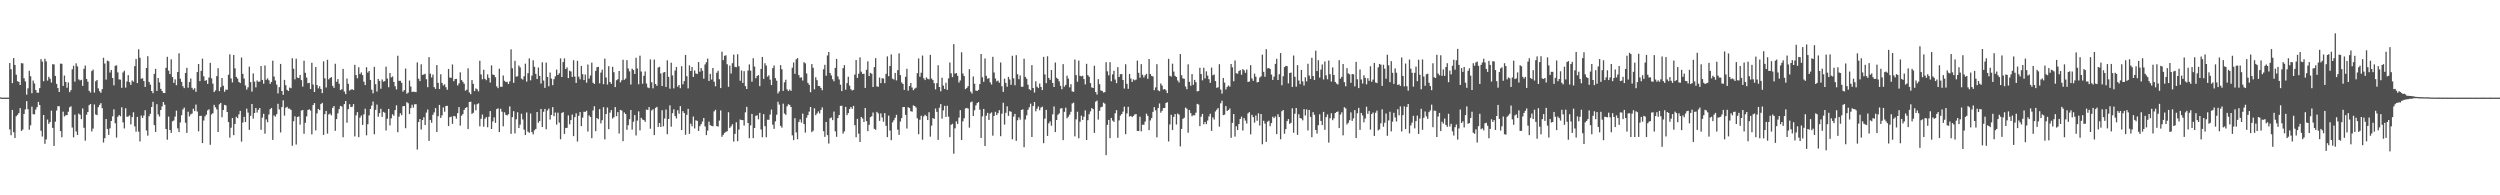 <svg xmlns="http://www.w3.org/2000/svg" width="1920" height="150"><path fill="#4f4f4f" d="M0 74.76h1v1H0zM1 75.021h1v1H1zM2 74.986h1v1H2zM3 74.982h1v1H3zM4 74.984h1v1H4zM5 74.975h1v1H5zM6 74.97h1v1H6zM7 48.409h1v51.023H7zM8 53.178h1v50.648H8zM9 63.86h1v20.574H9zM10 44.588h1v56.933H10zM11 49.866h1v56.12H11zM12 57.408h1v31.884H12zM13 62.357h1v25.843H13zM14 62.89h1v23.937H14zM15 65.268h1v17.782H15zM16 48.493h1v52.055H16zM17 48.711h1v50.769H17zM18 60.111h1v27.404H18zM19 62.531h1v21.479H19zM20 72.718h1v4.965H20zM21 67.829h1v16.111H21zM22 54.323h1v45.301H22zM23 58.5h1v37.746H23zM24 71.555h1v10.369H24zM25 61.823h1v25.88H25zM26 64.112h1v23.685H26zM27 69.083h1v15.022H27zM28 71.104h1v11.101H28zM29 71.272h1v6.988H29zM30 67.701h1v12.962H30zM31 45.412h1v54.983H31zM32 47.287h1v57.574H32zM33 62.336h1v25.978H33zM34 45.092h1v65.349H34zM35 47.086h1v59.977H35zM36 61.897h1v29.89H36zM37 58.992h1v36.104H37zM38 60.509h1v33.25H38zM39 63.371h1v21.632H39zM40 49.324h1v48.936H40zM41 49.48h1v62.573H41zM42 58.326h1v35.102H42zM43 64.407h1v20.469H43zM44 67.612h1v13.962H44zM45 70.635h1v10.973H45zM46 48.871h1v51.799H46zM47 49.017h1v56.402H47zM48 66.003h1v19.76H48zM49 58.015h1v31.444H49zM50 62.956h1v25.608H50zM51 67.397h1v20.984H51zM52 63.348h1v22.447H52zM53 70.752h1v11.678H53zM54 69.239h1v12.433H54zM55 53.181h1v44.759H55zM56 50.491h1v54.967H56zM57 62.666h1v25.418H57zM58 48.631h1v52.328H58zM59 51.015h1v52.673H59zM60 60.997h1v26.26H60zM61 61.757h1v26.342H61zM62 61.274h1v30.208H62zM63 65.971h1v17.345H63zM64 52.853h1v45.285H64zM65 50.308h1v57.718H65zM66 60.606h1v27.466H66zM67 62.732h1v23.284H67zM68 69.759h1v11.019H68zM69 71.07h1v8.821H69zM70 54.627h1v46.342H70zM71 53.446h1v45.31H71zM72 71.066h1v9.16H72zM73 62.434h1v25.477H73zM74 61.455h1v26.944H74zM75 67.873h1v14.443H75zM76 70.052h1v10.497H76zM77 71.253h1v7.97H77zM78 68.468h1v14.653H78zM79 44.325h1v65.139H79zM80 48.798h1v57.34H80zM81 61.134h1v30.266H81zM82 46.557h1v52.579H82zM83 47.038h1v56.539H83zM84 55.717h1v42.827H84zM85 53.785h1v39.158H85zM86 59.894h1v29.455H86zM87 65.554h1v18.418H87zM88 50.544h1v44.131H88zM89 50.178h1v55.512H89zM90 55.591h1v34.136H90zM91 60.967h1v27.379H91zM92 61.187h1v28.093H92zM93 67.456h1v14.921H93zM94 55.648h1v38.318H94zM95 54.309h1v44.356H95zM96 67.255h1v15.889H96zM97 62.544h1v27.157H97zM98 57.687h1v31.817H98zM99 63.151h1v25.48H99zM100 65.183h1v30.378H100zM101 61.871h1v28.087H101zM102 62.73h1v23.511H102zM103 50.768h1v46.326H103zM104 45.282h1v55.823H104zM105 63.796h1v26.013H105zM106 37.834h1v63.277H106zM107 44.355h1v64.28H107zM108 60.482h1v28.242H108zM109 60.127h1v30.478H109zM110 62.238h1v26.484H110zM111 66.749h1v17.89H111zM112 52.238h1v47.949H112zM113 43.14h1v61.064H113zM114 62.997h1v26.317H114zM115 65.007h1v22.374H115zM116 69.887h1v12.275H116zM117 71.571h1v6.61H117zM118 56.735h1v39.382H118zM119 52.89h1v48.451H119zM120 69.834h1v10.176H120zM121 59.921h1v27.922H121zM122 63.304h1v26.189H122zM123 68.273h1v16.205H123zM124 69.889h1v11.829H124zM125 71.379h1v6.958H125zM126 71.473h1v8.949H126zM127 52.084h1v46.981H127zM128 43.6h1v63.667H128zM129 54.218h1v35.315H129zM130 56.866h1v42.998H130zM131 45.547h1v56.544H131zM132 59.177h1v33.992H132zM133 63.663h1v28.86H133zM134 60.931h1v28.599H134zM135 65.433h1v19.549H135zM136 55.277h1v43.287H136zM137 40.926h1v60.494H137zM138 60.487h1v33.543H138zM139 62.897h1v25.569H139zM140 66.216h1v17.828H140zM141 67.69h1v14.96H141zM142 56.019h1v38.251H142zM143 52.084h1v49.954H143zM144 67.312h1v18.492H144zM145 63.02h1v26.448H145zM146 60.239h1v27.62H146zM147 67.429h1v19.746H147zM148 68.887h1v14.635H148zM149 67.731h1v17.636H149zM150 70.516h1v9.828H150zM151 55.367h1v30.293H151zM152 49.152h1v51.728H152zM153 62.292h1v26.761H153zM154 54.444h1v34.509H154zM155 45.042h1v64.841H155zM156 58.603h1v33.957H156zM157 62.13h1v27.219H157zM158 61.567h1v26.48H158zM159 64.435h1v20.343H159zM160 59.521h1v24.443H160zM161 48.248h1v62.976H161zM162 60.171h1v27.684H162zM163 64.254h1v22.742H163zM164 70.72h1v9.821H164zM165 69.431h1v12.925H165zM166 58.479h1v25.516H166zM167 52.402h1v48.952H167zM168 70.013h1v10.096H168zM169 66.989h1v12.081H169zM170 59.908h1v30.151H170zM171 65.829h1v18.675H171zM172 70.477h1v10.053H172zM173 68.834h1v12.161H173zM174 68.944h1v17.096H174zM175 57.401h1v36.336H175zM176 41.711h1v64.019H176zM177 60.278h1v37.803H177zM178 63.268h1v27.405H178zM179 42.174h1v61.675H179zM180 52.473h1v42.721H180zM181 59.084h1v30.632H181zM182 60.354h1v30.382H182zM183 62.954h1v24.889H183zM184 63.792h1v21.369H184zM185 44.19h1v64.541H185zM186 56.726h1v37.377H186zM187 60.292h1v29.455H187zM188 65.65h1v28.112H188zM189 68.836h1v14.628H189zM190 67.056h1v19.428H190zM191 51.201h1v48.54H191zM192 63.018h1v25.892H192zM193 70.372h1v9.48H193zM194 56.392h1v34.685H194zM195 62.684h1v24.09H195zM196 67.094h1v15.857H196zM197 61.773h1v24.667H197zM198 62.801h1v21.517H198zM199 62.62h1v20.384H199zM200 50.663h1v49H200zM201 61.398h1v28.906H201zM202 64.24h1v23.168H202zM203 50.29h1v52.358H203zM204 61.301h1v30.378H204zM205 60.171h1v33.697H205zM206 61.658h1v26.324H206zM207 64.435h1v19.437H207zM208 62.867h1v20.043H208zM209 46.596h1v60.858H209zM210 58.759h1v29.897H210zM211 61.819h1v27.75H211zM212 64.95h1v22.76H212zM213 71.706h1v7.995H213zM214 66.925h1v17.091H214zM215 49.102h1v52.609H215zM216 69.871h1v12.346H216zM217 72.807h1v4.237H217zM218 61.338h1v27.503H218zM219 65.453h1v17.313H219zM220 69.038h1v12.96H220zM221 69.93h1v13.488H221zM222 67.25h1v16.198H222zM223 67.731h1v16.706H223zM224 44.769h1v67.132H224zM225 52.792h1v40.339H225zM226 60.926h1v28.402H226zM227 45.037h1v65.985H227zM228 59.56h1v30.314H228zM229 59.969h1v29.407H229zM230 57.557h1v38.123H230zM231 61.56h1v23.333H231zM232 66.52h1v17.968H232zM233 46.575h1v56.162H233zM234 55.914h1v38.407H234zM235 59.534h1v29.908H235zM236 63.89h1v20.643H236zM237 63.622h1v20.316H237zM238 68.394h1v16.48H238zM239 48.203h1v55.013H239zM240 64.925h1v15.841H240zM241 70.642h1v8.533H241zM242 51.457h1v48.702H242zM243 65.346h1v21.769H243zM244 67.877h1v15.802H244zM245 66.229h1v18.345H245zM246 68.312h1v11.588H246zM247 71.53h1v7.459H247zM248 47.127h1v56.516H248zM249 60.141h1v27.583H249zM250 67.168h1v18.016H250zM251 45.937h1v56.654H251zM252 60.995h1v26.928H252zM253 59.882h1v27.361H253zM254 59.262h1v29.304H254zM255 65.916h1v16.903H255zM256 67.504h1v13.969H256zM257 48.962h1v51.508H257zM258 62.828h1v28.689H258zM259 60.745h1v26.287H259zM260 64.32h1v19.499H260zM261 69.18h1v12.119H261zM262 68.575h1v13.227H262zM263 52.869h1v52.545H263zM264 70.246h1v9.654H264zM265 72.237h1v5.322H265zM266 60.336h1v33.935H266zM267 64.343h1v19.467H267zM268 69.509h1v10.501H268zM269 68.832h1v13.413H269zM270 68.527h1v13.488H270zM271 69.166h1v10.831H271zM272 49.802h1v54.976H272zM273 57.632h1v30.945H273zM274 60.091h1v26.017H274zM275 51.64h1v53.671H275zM276 56.886h1v33.493H276zM277 55.607h1v33.104H277zM278 57.717h1v38.247H278zM279 62.72h1v25.074H279zM280 65.33h1v18.199H280zM281 51.62h1v52.296H281zM282 55.783h1v39.636H282zM283 54.508h1v34.106H283zM284 61.384h1v22.307H284zM285 68.859h1v12.25H285zM286 71.67h1v6.306H286zM287 51.37h1v51.742H287zM288 64.657h1v19.725H288zM289 70.308h1v10.016H289zM290 60.624h1v29.027H290zM291 62.132h1v24.756H291zM292 68.14h1v15.402H292zM293 61.036h1v28.709H293zM294 62.675h1v23.223H294zM295 62.286h1v24.276H295zM296 51.203h1v48.998H296zM297 60.388h1v30.813H297zM298 66.964h1v16.716H298zM299 55.989h1v40.323H299zM300 59.42h1v31.465H300zM301 58.71h1v29.036H301zM302 62.945h1v25.962H302zM303 66.254h1v18.258H303zM304 68.703h1v12.174H304zM305 42.801h1v58.72H305zM306 62.07h1v27.526H306zM307 62.043h1v24.965H307zM308 63.599h1v24.868H308zM309 70.395h1v11.215H309zM310 69.246h1v12.174H310zM311 52.611h1v45.866H311zM312 71.958h1v6.546H312zM313 71.141h1v8.192H313zM314 61.837h1v25.745H314zM315 66.474h1v16.571H315zM316 70.592h1v9.838H316zM317 70.422h1v12.234H317zM318 70.544h1v9.54H318zM319 70.745h1v9.268H319zM320 47.919h1v66.949H320zM321 60.432h1v33.305H321zM322 62.258h1v29.135H322zM323 49.402h1v50.085H323zM324 57.545h1v34.656H324zM325 57.17h1v32.907H325zM326 56.68h1v39.32H326zM327 60.889h1v25.605H327zM328 66.957h1v17.169H328zM329 43.856h1v64.36H329zM330 56.575h1v35.546H330zM331 59.496h1v34.772H331zM332 57.298h1v30.888H332zM333 66.911h1v19.4H333zM334 68.227h1v14.77H334zM335 49.953h1v51.497H335zM336 63.631h1v25.596H336zM337 68.394h1v12.197H337zM338 57.056h1v33.52H338zM339 63.707h1v24.937H339zM340 65.659h1v16.878H340zM341 64.776h1v21.057H341zM342 66.971h1v14.369H342zM343 68.948h1v12.353H343zM344 52.929h1v43.873H344zM345 59.548h1v30.439H345zM346 59.784h1v29.833H346zM347 49.487h1v45.653H347zM348 62.336h1v26.699H348zM349 60.702h1v28.638H349zM350 60.546h1v30.593H350zM351 65.632h1v21.291H351zM352 64.064h1v18.171H352zM353 55.573h1v40.893H353zM354 61.494h1v27.398H354zM355 62.821h1v24.843H355zM356 64.302h1v20.149H356zM357 69.637h1v13.339H357zM358 68.843h1v13.429H358zM359 52.471h1v46.642H359zM360 71.008h1v7.324H360zM361 72.327h1v5.759H361zM362 61.478h1v25.956H362zM363 64.387h1v22.25H363zM364 69.942h1v10.266H364zM365 67.868h1v16.88H365zM366 68.628h1v11.401H366zM367 70.205h1v9.151H367zM368 46.651h1v50.352H368zM369 57.17h1v34.072H369zM370 60.867h1v27.121H370zM371 53.535h1v43.758H371zM372 60.512h1v30.655H372zM373 61.588h1v28.343H373zM374 57.161h1v40.561H374zM375 59.786h1v29.902H375zM376 63.375h1v21.941H376zM377 50.246h1v48.807H377zM378 57.236h1v35.983H378zM379 57.603h1v32.534H379zM380 59.347h1v35.01H380zM381 66.293h1v17.496H381zM382 67.708h1v15.48H382zM383 52.753h1v48.675H383zM384 66.632h1v16.947H384zM385 66.65h1v19.146H385zM386 57.935h1v39.071H386zM387 62.064h1v24.193H387zM388 63.048h1v25.166H388zM389 62.828h1v25.841H389zM390 64.492h1v23.207H390zM391 62.524h1v19.185H391zM392 37.866h1v64.958H392zM393 52.432h1v37.514H393zM394 63.579h1v21.806H394zM395 46.703h1v55.738H395zM396 58.9h1v32.68H396zM397 58.596h1v27.615H397zM398 50.262h1v48.029H398zM399 51.755h1v43.985H399zM400 60.368h1v26.96H400zM401 61.157h1v30.526H401zM402 58.587h1v41.003H402zM403 48.903h1v54.756H403zM404 62.693h1v23.678H404zM405 56.227h1v44.882H405zM406 44.872h1v57.107H406zM407 61.72h1v25.486H407zM408 58.056h1v43.388H408zM409 46.298h1v56.896H409zM410 51.29h1v48.785H410zM411 56.669h1v42.369H411zM412 60.672h1v25.347H412zM413 51.885h1v42.355H413zM414 58.34h1v34.601H414zM415 64.165h1v19.476H415zM416 47.884h1v49.7H416zM417 61.851h1v24.031H417zM418 67.477h1v16.203H418zM419 48.065h1v51.204H419zM420 59.072h1v25.754H420zM421 66.248h1v17.148H421zM422 55.701h1v36.111H422zM423 60.388h1v27.862H423zM424 65.437h1v16.832H424zM425 60.818h1v28.425H425zM426 58.64h1v27.759H426zM427 53.458h1v42.291H427zM428 57.582h1v28.956H428zM429 56.291h1v37.876H429zM430 44.852h1v62.097H430zM431 59.145h1v27.615H431zM432 47.642h1v38.402H432zM433 44.845h1v58H433zM434 52.975h1v45.397H434zM435 51.78h1v46.395H435zM436 59.949h1v28.7H436zM437 54.348h1v41.149H437zM438 54.916h1v37.299H438zM439 59.074h1v28.915H439zM440 46.243h1v58.32H440zM441 58.809h1v31.135H441zM442 63.7h1v23.365H442zM443 46.674h1v61.998H443zM444 58.871h1v30.048H444zM445 60.853h1v25.223H445zM446 50.706h1v46.104H446zM447 57.008h1v33.294H447zM448 61.501h1v24.319H448zM449 57.25h1v28.679H449zM450 63.501h1v21.556H450zM451 49.546h1v51.451H451zM452 60.365h1v28.299H452zM453 57.973h1v31.875H453zM454 48.15h1v58.006H454zM455 63.538h1v21.305H455zM456 64.446h1v17.141H456zM457 54.44h1v46.333H457zM458 51.627h1v38.974H458zM459 51.327h1v40.213H459zM460 64.011h1v19.824H460zM461 55.737h1v39.02H461zM462 53.517h1v38.78H462zM463 64.659h1v17.679H463zM464 45.058h1v62.007H464zM465 59.496h1v28.1H465zM466 64.941h1v17.665H466zM467 50.864h1v48.361H467zM468 62.997h1v23.523H468zM469 64.384h1v20.144H469zM470 51.295h1v39.762H470zM471 55.437h1v34.589H471zM472 66.884h1v15.342H472zM473 61.626h1v27.546H473zM474 60.807h1v25.303H474zM475 54.51h1v48.052H475zM476 63.233h1v21.204H476zM477 61.658h1v23.211H477zM478 45.889h1v62.575H478zM479 61.272h1v25.113H479zM480 60.287h1v27.308H480zM481 46.181h1v53.484H481zM482 52.629h1v43.529H482zM483 54.767h1v36.773H483zM484 64.934h1v19.531H484zM485 52.725h1v46.832H485zM486 53.773h1v39.728H486zM487 56.802h1v31.545H487zM488 44.328h1v59.732H488zM489 52.608h1v40.03H489zM490 64.716h1v20.845H490zM491 42.753h1v57.409H491zM492 54.911h1v35.576H492zM493 64.327h1v27.464H493zM494 58.232h1v33.994H494zM495 54.874h1v38.693H495zM496 64.169h1v20.011H496zM497 67.097h1v17.398H497zM498 67.667h1v14.569H498zM499 45.607h1v53.257H499zM500 63.203h1v21.641H500zM501 67.815h1v16.118H501zM502 45.715h1v58.089H502zM503 64.517h1v18.384H503zM504 65.904h1v16.168H504zM505 51.892h1v45.608H505zM506 51.311h1v43.209H506zM507 56.442h1v41.106H507zM508 66.069h1v18.606H508zM509 55.689h1v41.309H509zM510 55.316h1v35.704H510zM511 66.763h1v17.382H511zM512 46.346h1v56.743H512zM513 59.029h1v32.367H513zM514 68.083h1v12.799H514zM515 48.152h1v49.153H515zM516 57.884h1v29.048H516zM517 67.896h1v16.082H517zM518 54.195h1v34.919H518zM519 51.446h1v39.485H519zM520 66.602h1v18.105H520zM521 65.261h1v22.085H521zM522 67.712h1v13.816H522zM523 50.855h1v49.025H523zM524 64.764h1v20.584H524zM525 62.304h1v24.553H525zM526 42.21h1v61.268H526zM527 58.578h1v29.579H527zM528 67.898h1v15.734H528zM529 50.24h1v52.577H529zM530 54.506h1v40.453H530zM531 51.432h1v45.592H531zM532 59.109h1v30.391H532zM533 54.142h1v44.516H533zM534 56.445h1v35.965H534zM535 56.866h1v35.985H535zM536 47.651h1v52.895H536zM537 55.094h1v41.829H537zM538 52.283h1v43.028H538zM539 54.323h1v39.036H539zM540 60.42h1v30.181H540zM541 49.516h1v47.553H541zM542 47.777h1v56.004H542zM543 45.012h1v55.31H543zM544 62.153h1v31.277H544zM545 56.708h1v39.469H545zM546 61.091h1v35.587H546zM547 52.185h1v44.784H547zM548 62.702h1v22.872H548zM549 66.232h1v18.103H549zM550 55.882h1v40.895H550zM551 54.355h1v42.95H551zM552 60.818h1v31.817H552zM553 67.635h1v17.221H553zM554 39.661h1v65.397H554zM555 46.159h1v57.375H555zM556 42.874h1v59.146H556zM557 42.432h1v58.846H557zM558 49.379h1v51.394H558zM559 66.669h1v19.54H559zM560 50.379h1v47.99H560zM561 56.449h1v40.581H561zM562 48.553h1v46.894H562zM563 41.959h1v66.773H563zM564 51.361h1v51.47H564zM565 51.649h1v42.266H565zM566 41.675h1v66.784H566zM567 50.89h1v48.634H567zM568 62.011h1v29.776H568zM569 54.099h1v38.116H569zM570 63.696h1v28.576H570zM571 54.636h1v41.84H571zM572 66.14h1v20.144H572zM573 68.342h1v13.69H573zM574 54.149h1v40.33H574zM575 49.514h1v56.626H575zM576 54.213h1v42.094H576zM577 62.7h1v24.804H577zM578 44.698h1v61.387H578zM579 51.077h1v47.21H579zM580 60.033h1v28.885H580zM581 58.328h1v30.233H581zM582 57.651h1v33.983H582zM583 66.172h1v20.492H583zM584 52.94h1v46.489H584zM585 43.746h1v61.669H585zM586 60.574h1v27.068H586zM587 48.562h1v48.363H587zM588 50.391h1v55.008H588zM589 58.857h1v33.117H589zM590 57.857h1v34.143H590zM591 61.21h1v26.791H591zM592 65.346h1v18.849H592zM593 52.343h1v43.438H593zM594 50.272h1v48.684H594zM595 59.983h1v33.234H595zM596 61.954h1v26.175H596zM597 71.775h1v6.352H597zM598 70.191h1v10.167H598zM599 50.031h1v46.649H599zM600 53.181h1v44.889H600zM601 69.777h1v9.856H601zM602 63.245h1v23.937H602zM603 61.224h1v27.006H603zM604 68.628h1v13.028H604zM605 69.923h1v10.146H605zM606 68.784h1v11.797H606zM607 69.781h1v12.385H607zM608 51.972h1v51.985H608zM609 47.953h1v59.668H609zM610 56.673h1v34.086H610zM611 45.57h1v56.088H611zM612 44.57h1v62.374H612zM613 57.648h1v36.079H613zM614 59.663h1v32.044H614zM615 59.413h1v34.745H615zM616 61.848h1v25.402H616zM617 47.745h1v47.546H617zM618 48.647h1v53.211H618zM619 56.445h1v33.96H619zM620 63.597h1v24.779H620zM621 65.137h1v20.568H621zM622 70.798h1v11.366H622zM623 49.196h1v52.309H623zM624 52.045h1v48.364H624zM625 68.63h1v14.548H625zM626 59.319h1v29.142H626zM627 61.599h1v25.539H627zM628 66.021h1v19.508H628zM629 66.083h1v21.057H629zM630 67.52h1v16.896H630zM631 69.271h1v13.225H631zM632 53.176h1v47.606H632zM633 49.763h1v55.347H633zM634 58.179h1v35.477H634zM635 42.611h1v61.183H635zM636 39.958h1v70.261H636zM637 56.071h1v34.758H637zM638 57.96h1v32.287H638zM639 60.901h1v31.353H639zM640 62.423h1v23.275H640zM641 52.126h1v48.727H641zM642 45.268h1v59.789H642zM643 58.701h1v31.998H643zM644 61.04h1v27.258H644zM645 65.028h1v16.271H645zM646 69.96h1v11.316H646zM647 52.329h1v50.3H647zM648 50.027h1v50.877H648zM649 68.877h1v13.193H649zM650 63.821h1v24.651H650zM651 58.914h1v27.929H651zM652 65.744h1v17.993H652zM653 68.557h1v13.626H653zM654 69.479h1v14.047H654zM655 69.01h1v12.319H655zM656 57.298h1v38.865H656zM657 46.111h1v59.32H657zM658 59.862h1v31.417H658zM659 56.623h1v46.054H659zM660 44.064h1v65.01H660zM661 55.055h1v34.742H661zM662 56.802h1v34.202H662zM663 56.641h1v37.057H663zM664 67.541h1v15.397H664zM665 53.606h1v39.435H665zM666 47.12h1v53.589H666zM667 58.399h1v37.43H667zM668 55.911h1v34.122H668zM669 56.616h1v32.698H669zM670 66.808h1v19.609H670zM671 51.583h1v47.388H671zM672 44.634h1v55.063H672zM673 66.369h1v19.565H673zM674 66.648h1v20.449H674zM675 59.525h1v33.278H675zM676 63.844h1v23.268H676zM677 60.118h1v30.08H677zM678 60.31h1v33.143H678zM679 63.833h1v23.044H679zM680 56.708h1v39.929H680zM681 43.295h1v62.019H681zM682 58.527h1v30.247H682zM683 50.679h1v49.561H683zM684 41.757h1v65.928H684zM685 60.361h1v33.626H685zM686 61.075h1v31.282H686zM687 55.989h1v34.479H687zM688 61.743h1v26.418H688zM689 53.844h1v45.738H689zM690 40.954h1v62.611H690zM691 57.717h1v35.601H691zM692 63.336h1v27.393H692zM693 64.536h1v17.709H693zM694 69.017h1v13.154H694zM695 58.983h1v29.238H695zM696 52.853h1v45.885H696zM697 69.58h1v12.744H697zM698 66.122h1v16.848H698zM699 63.737h1v21.671H699zM700 67.209h1v18.574H700zM701 69.283h1v11.646H701zM702 68.092h1v13.367H702zM703 67.397h1v15.214H703zM704 56.197h1v34.683H704zM705 44.879h1v58.167H705zM706 58.935h1v33.04H706zM707 55.882h1v32.982H707zM708 42.666h1v64.665H708zM709 60.173h1v29.215H709zM710 61.503h1v26.654H710zM711 59.42h1v29.789H711zM712 60.498h1v31.692H712zM713 60.942h1v25.292H713zM714 42.135h1v62.822H714zM715 60.303h1v36.182H715zM716 61.48h1v29.174H716zM717 63.908h1v27.411H717zM718 68.651h1v14.701H718zM719 63.899h1v22.021H719zM720 50.1h1v57.302H720zM721 66.836h1v15.919H721zM722 70.093h1v9.817H722zM723 59.724h1v31.428H723zM724 65.767h1v19.043H724zM725 68.296h1v13.021H725zM726 63.517h1v26.292H726zM727 69.028h1v12.2H727zM728 60.187h1v29.409H728zM729 47.974h1v57.327H729zM730 56.339h1v39.529H730zM731 59.244h1v35.853H731zM732 33.884h1v84.136H732zM733 56.6h1v41.962H733zM734 56.085h1v37.173H734zM735 58.223h1v37.02H735zM736 63.389h1v26.919H736zM737 61.807h1v22.843H737zM738 40.134h1v67.459H738zM739 56.495h1v36.695H739zM740 58.422h1v32.401H740zM741 68.449h1v14.841H741zM742 67.534h1v15.34H742zM743 66.17h1v17.249H743zM744 53.087h1v44.946H744zM745 70.329h1v8.249H745zM746 71.839h1v6.148H746zM747 58.715h1v30.373H747zM748 64.309h1v20.375H748zM749 69.527h1v11.435H749zM750 69.907h1v9.265H750zM751 69.024h1v9.348H751zM752 64.54h1v19.7H752zM753 41.453h1v64.456H753zM754 59.361h1v29.989H754zM755 62.805h1v20.84H755zM756 44.877h1v67.258H756zM757 58.212h1v30.659H757zM758 60.443h1v26.23H758zM759 59.997h1v32.106H759zM760 63.24h1v23.98H760zM761 64.938h1v21.371H761zM762 43.6h1v60.604H762zM763 55.671h1v33.36H763zM764 60.313h1v25.539H764zM765 62.482h1v25.903H765zM766 61.869h1v25.022H766zM767 63.508h1v21.14H767zM768 47.971h1v56.61H768zM769 66.261h1v21.08H769zM770 70.56h1v8.315H770zM771 60.441h1v35.269H771zM772 63.682h1v22.95H772zM773 66.637h1v15.051H773zM774 59.074h1v29.927H774zM775 61.029h1v24.317H775zM776 65.144h1v20.694H776zM777 42.805h1v64.175H777zM778 60.139h1v29.43H778zM779 65.476h1v21.959H779zM780 42.391h1v65.805H780zM781 57.037h1v35.324H781zM782 60.809h1v29.316H782zM783 57.912h1v34.017H783zM784 66.614h1v17.8H784zM785 66.639h1v17.322H785zM786 45.129h1v67.929H786zM787 59.029h1v32.721H787zM788 60.448h1v28.146H788zM789 65.002h1v19.345H789zM790 68.53h1v13.848H790zM791 69.269h1v10.332H791zM792 49.999h1v55.216H792zM793 67.573h1v13.852H793zM794 71.07h1v7.242H794zM795 62.471h1v23.01H795zM796 66.607h1v16.896H796zM797 67.637h1v14.131H797zM798 64.176h1v20.499H798zM799 66.728h1v15.885H799zM800 69.191h1v12.724H800zM801 43.694h1v66.258H801zM802 57.129h1v34.008H802zM803 63.904h1v20.453H803zM804 43.227h1v61.149H804zM805 59.869h1v34.898H805zM806 61.315h1v31.916H806zM807 53.776h1v42.799H807zM808 63.691h1v24.122H808zM809 66.799h1v14.983H809zM810 48.008h1v53.431H810zM811 59.688h1v32.474H811zM812 60.608h1v27.578H812zM813 62.514h1v24.587H813zM814 65.881h1v17.503H814zM815 68.513h1v14.509H815zM816 49.239h1v58.37H816zM817 66.579h1v19.341H817zM818 65.188h1v17.512H818zM819 58.088h1v32.76H819zM820 60.388h1v29.277H820zM821 67.056h1v20.993H821zM822 64.68h1v21.204H822zM823 70.21h1v9.274H823zM824 70.535h1v8.322H824zM825 45.705h1v59.068H825zM826 57.692h1v33.978H826zM827 62.757h1v23.051H827zM828 46.534h1v59.702H828zM829 58.232h1v35.237H829zM830 58.699h1v30.135H830zM831 58.152h1v33.939H831zM832 60.706h1v28.933H832zM833 64.815h1v19.957H833zM834 49.013h1v58.501H834zM835 57.713h1v34.605H835zM836 58.921h1v28.782H836zM837 63.853h1v21.685H837zM838 67.11h1v15.885H838zM839 67.607h1v16.203H839zM840 50.464h1v51.556H840zM841 70.722h1v7.361H841zM842 72.594h1v4.678H842zM843 60.77h1v31.083H843zM844 64.641h1v20.474H844zM845 69.495h1v12.93H845zM846 69.859h1v12.115H846zM847 71.043h1v7.816H847zM848 70.743h1v8.894H848zM849 47.772h1v71.367H849zM850 54.765h1v41.119H850zM851 57.859h1v34.262H851zM852 47.758h1v58.32H852zM853 62.389h1v28.199H853zM854 57.15h1v35.452H854zM855 54.375h1v39.201H855zM856 61.079h1v25.905H856zM857 63.856h1v20.742H857zM858 51.535h1v54.319H858zM859 59.145h1v33.326H859zM860 56.973h1v31.817H860zM861 56.907h1v30.62H861zM862 61.441h1v24.264H862zM863 67.976h1v13.987H863zM864 49.358h1v53.697H864zM865 64.38h1v22.772H865zM866 68.211h1v13.802H866zM867 56.79h1v32.703H867zM868 60.308h1v28.714H868zM869 62.924h1v27.022H869zM870 60.921h1v28.13H870zM871 61.691h1v26.205H871zM872 61.143h1v26.455H872zM873 46.541h1v54.01H873zM874 55.904h1v44.772H874zM875 59.633h1v30.021H875zM876 49.274h1v51.582H876zM877 57.413h1v38.393H877zM878 59.496h1v36.315H878zM879 57.809h1v35.599H879zM880 56.683h1v30.636H880zM881 60.532h1v28.469H881zM882 45.316h1v54.607H882zM883 56.847h1v35.663H883zM884 58.34h1v32.328H884zM885 58.692h1v27.233H885zM886 69.283h1v12.98H886zM887 67.115h1v17.654H887zM888 49.299h1v56.171H888zM889 69.376h1v13.598H889zM890 70.029h1v9.446H890zM891 64.08h1v22.474H891zM892 65.68h1v19.451H892zM893 68.708h1v14.315H893zM894 68.365h1v14.596H894zM895 69.328h1v9.755H895zM896 71.45h1v7.059H896zM897 45.147h1v63.481H897zM898 58.221h1v37.292H898zM899 58.848h1v29.334H899zM900 48.898h1v51.012H900zM901 54.975h1v34.774H901zM902 58.253h1v29.357H902zM903 59.138h1v36.51H903zM904 61.871h1v25.34H904zM905 63.334h1v24.724H905zM906 41.512h1v70.938H906zM907 57.809h1v41.197H907zM908 60.23h1v31.078H908zM909 60.507h1v29.931H909zM910 66.442h1v16.244H910zM911 68.507h1v14.969H911zM912 49.395h1v52.483H912zM913 62.807h1v21.749H913zM914 65.861h1v21.028H914zM915 56.866h1v32.449H915zM916 65.133h1v23.307H916zM917 61.347h1v27.235H917zM918 63.119h1v23.417H918zM919 70.191h1v9.558H919zM920 69.903h1v10.391H920zM921 52.087h1v44.765H921zM922 56.87h1v32.749H922zM923 61.693h1v25.791H923zM924 52.013h1v43.403H924zM925 60.221h1v33.422H925zM926 54.771h1v40.579H926zM927 58.038h1v34.509H927zM928 60.837h1v28.542H928zM929 63.574h1v23.763H929zM930 51.865h1v48.631H930zM931 57.786h1v32.383H931zM932 57.264h1v34.548H932zM933 62.249h1v23.374H933zM934 67.431h1v16.809H934zM935 67.005h1v15.988H935zM936 49.322h1v47.935H936zM937 68.784h1v10.593H937zM938 71.876h1v5.489H938zM939 59.846h1v28.556H939zM940 63.453h1v24.612H940zM941 68.697h1v12.744H941zM942 66.753h1v18.508H942zM943 65.62h1v18.858H943zM944 66.545h1v16.766H944zM945 49.136h1v56.734H945zM946 51.725h1v42.632H946zM947 62.414h1v25.12H947zM948 46.456h1v58.448H948zM949 56.243h1v40.737H949zM950 56.612h1v43.264H950zM951 54.581h1v40.668H951zM952 53.741h1v37.656H952zM953 57.392h1v32.227H953zM954 53.105h1v47.137H954zM955 53.961h1v36.704H955zM956 55.914h1v36.72H956zM957 53.375h1v41.52H957zM958 62.947h1v24.159H958zM959 62.634h1v23.497H959zM960 50.004h1v53.152H960zM961 60.271h1v27.956H961zM962 62.064h1v27.913H962zM963 56.538h1v37.631H963zM964 58.891h1v29.84H964zM965 63.29h1v29.416H965zM966 62.933h1v24.099H966zM967 59.548h1v36.839H967zM968 58.64h1v28.936H968zM969 42.002h1v68.782H969zM970 55.167h1v37.626H970zM971 58.912h1v36.017H971zM972 37.777h1v71.172H972zM973 52.535h1v40.881H973zM974 52.178h1v40.522H974zM975 53.016h1v43.921H975zM976 57.218h1v37.272H976zM977 61.407h1v28.235H977zM978 58.832h1v31.904H978zM979 49.043h1v40.329H979zM980 45.135h1v57.874H980zM981 61.434h1v26.308H981zM982 57.035h1v32.886H982zM983 40.732h1v66.23H983zM984 65.467h1v19.989H984zM985 58.594h1v25.887H985zM986 51.583h1v51.149H986zM987 50.603h1v48.592H987zM988 50.766h1v42.25H988zM989 64.041h1v27.411H989zM990 56.087h1v39.052H990zM991 55.73h1v38.572H991zM992 66.767h1v16.441H992zM993 42.666h1v59.336H993zM994 58.951h1v28.386H994zM995 66.552h1v16.393H995zM996 50.038h1v53.536H996zM997 61.823h1v25.926H997zM998 64.657h1v26.029H998zM999 53.716h1v37.336H999zM1000 62.519h1v29.918H1000zM1001 65.664h1v18.139H1001zM1002 59.395h1v29.336H1002zM1003 62.462h1v21.584H1003zM1004 48.962h1v51.218H1004zM1005 58.028h1v26.441H1005zM1006 60.61h1v29.153H1006zM1007 44.357h1v61.025H1007zM1008 58.351h1v27.768H1008zM1009 61.404h1v26.757H1009zM1010 38.905h1v60.957H1010zM1011 54.597h1v48.011H1011zM1012 46.236h1v49.938H1012zM1013 59.603h1v28.192H1013zM1014 53.462h1v39.419H1014zM1015 49.525h1v46.557H1015zM1016 61.05h1v24.877H1016zM1017 47.225h1v52.458H1017zM1018 57.852h1v32.122H1018zM1019 60.855h1v27.04H1019zM1020 46.513h1v63.005H1020zM1021 56.98h1v33.834H1021zM1022 62.643h1v24.358H1022zM1023 51.762h1v40.565H1023zM1024 57.598h1v33.305H1024zM1025 62.938h1v23.852H1025zM1026 64.149h1v21.877H1026zM1027 64.888h1v20.742H1027zM1028 46.232h1v52.145H1028zM1029 60.393h1v27.606H1029zM1030 59.013h1v27.244H1030zM1031 49.132h1v54.797H1031zM1032 63.094h1v19.242H1032zM1033 66.27h1v16.96H1033zM1034 52.32h1v43.278H1034zM1035 56.374h1v37.954H1035zM1036 57.053h1v35.276H1036zM1037 63.595h1v22.733H1037zM1038 56.863h1v35.969H1038zM1039 57.067h1v33.877H1039zM1040 66.307h1v18.272H1040zM1041 47.493h1v58.54H1041zM1042 60.88h1v26.084H1042zM1043 67.63h1v15.205H1043zM1044 53.341h1v46.409H1044zM1045 61.006h1v25.738H1045zM1046 64.176h1v24.484H1046zM1047 57.818h1v36.118H1047zM1048 59.823h1v31.227H1048zM1049 64.764h1v17.23H1049zM1050 60.081h1v27.301H1050zM1051 62.032h1v23.184H1051zM1052 50.88h1v48.691H1052zM1053 62.812h1v24.813H1053zM1054 61.116h1v25.271H1054zM1055 48.271h1v56.125H1055zM1056 63.311h1v23.291H1056zM1057 63.805h1v21.149H1057zM1058 51.693h1v48.444H1058zM1059 49.109h1v50.231H1059zM1060 49.665h1v45.049H1060zM1061 65.925h1v18.052H1061zM1062 49.718h1v47.604H1062zM1063 52.75h1v41.49H1063zM1064 60.477h1v26.711H1064zM1065 42.02h1v62.252H1065zM1066 50.191h1v42.321H1066zM1067 63.08h1v22.726H1067zM1068 46.978h1v53.944H1068zM1069 55.893h1v37.572H1069zM1070 64.4h1v22.252H1070zM1071 52.51h1v37.711H1071zM1072 55.884h1v37.379H1072zM1073 65.263h1v18.579H1073zM1074 64.762h1v23.79H1074zM1075 65.998h1v15.708H1075zM1076 44.138h1v56.825H1076zM1077 58.328h1v30.089H1077zM1078 66.357h1v15.358H1078zM1079 48.784h1v50.32H1079zM1080 66.248h1v15.857H1080zM1081 69.656h1v10.215H1081zM1082 45.737h1v56.699H1082zM1083 52.746h1v43.626H1083zM1084 55.893h1v38.322H1084zM1085 66.492h1v22.458H1085zM1086 55.93h1v42.664H1086zM1087 51.157h1v41.817H1087zM1088 62.357h1v26.402H1088zM1089 45.879h1v56.997H1089zM1090 57.424h1v33.612H1090zM1091 68.536h1v15.008H1091zM1092 45.653h1v54.051H1092zM1093 58.754h1v31.707H1093zM1094 65.858h1v19.723H1094zM1095 57.044h1v32.293H1095zM1096 56.552h1v34.761H1096zM1097 63.524h1v22.589H1097zM1098 66.099h1v18.672H1098zM1099 69.257h1v11.122H1099zM1100 48.61h1v49.062H1100zM1101 59.335h1v25.594H1101zM1102 59.88h1v25.276H1102zM1103 42.046h1v63.154H1103zM1104 56.451h1v33.042H1104zM1105 57.793h1v28.933H1105zM1106 42.469h1v58.192H1106zM1107 58.195h1v35.301H1107zM1108 53.332h1v41.593H1108zM1109 58.269h1v32.838H1109zM1110 51.492h1v44.525H1110zM1111 48.528h1v48.881H1111zM1112 63.139h1v24.255H1112zM1113 54.204h1v42.976H1113zM1114 57.079h1v37.977H1114zM1115 50.466h1v50.385H1115zM1116 45.891h1v58.212H1116zM1117 53.526h1v44.168H1117zM1118 46.291h1v49.288H1118zM1119 37.55h1v69.654H1119zM1120 49.809h1v48.867H1120zM1121 65.247h1v18.892H1121zM1122 52.281h1v42.177H1122zM1123 55.188h1v37.97H1123zM1124 51.382h1v46.487H1124zM1125 63.519h1v24.882H1125zM1126 67.408h1v14.376H1126zM1127 54.391h1v40.689H1127zM1128 52.469h1v42.028H1128zM1129 58.088h1v32.483H1129zM1130 69.118h1v16.672H1130zM1131 48.525h1v53.404H1131zM1132 50.498h1v52.245H1132zM1133 47.916h1v51.398H1133zM1134 47.303h1v62.152H1134zM1135 50.51h1v46.338H1135zM1136 64.458h1v22.923H1136zM1137 49.802h1v49.494H1137zM1138 47.96h1v50.586H1138zM1139 45.106h1v55.031H1139zM1140 48.019h1v46.704H1140zM1141 52.945h1v41.38H1141zM1142 55.213h1v41.33H1142zM1143 46.749h1v59.416H1143zM1144 49.88h1v49.123H1144zM1145 62.611h1v28.977H1145zM1146 47.01h1v46.654H1146zM1147 47.214h1v45.044H1147zM1148 53.812h1v46.04H1148zM1149 62.359h1v26.748H1149zM1150 67.314h1v13.278H1150zM1151 55.339h1v35.972H1151zM1152 52.512h1v47.725H1152zM1153 51.682h1v45.347H1153zM1154 62.016h1v27.482H1154zM1155 48.532h1v54.605H1155zM1156 50.716h1v52.703H1156zM1157 60.999h1v28.711H1157zM1158 59.514h1v29.153H1158zM1159 60.091h1v27.242H1159zM1160 66.751h1v14.308H1160zM1161 59.473h1v32.239H1161zM1162 46.536h1v49.329H1162zM1163 60.729h1v27.887H1163zM1164 60.221h1v27.638H1164zM1165 55.602h1v35.058H1165zM1166 63.387h1v21.401H1166zM1167 50.141h1v50.382H1167zM1168 50.883h1v49.641H1168zM1169 58.962h1v30.485H1169zM1170 60.34h1v26.404H1170zM1171 59.077h1v26.013H1171zM1172 67.532h1v15.768H1172zM1173 47.294h1v49.229H1173zM1174 44.724h1v59.046H1174zM1175 59.864h1v30.661H1175zM1176 60.702h1v26.512H1176zM1177 53.847h1v37.603H1177zM1178 61.848h1v22.417H1178zM1179 46.255h1v47.359H1179zM1180 43.314h1v63.23H1180zM1181 64.474h1v18.645H1181zM1182 47.669h1v49.641H1182zM1183 43.201h1v59.977H1183zM1184 60.244h1v31.275H1184zM1185 60.674h1v26.926H1185zM1186 59.88h1v32.994H1186zM1187 63.341h1v19.499H1187zM1188 44.037h1v52.433H1188zM1189 50.244h1v55.374H1189zM1190 57.55h1v33.886H1190zM1191 55.154h1v38.936H1191zM1192 55.128h1v38.544H1192zM1193 64.403h1v21.566H1193zM1194 59.793h1v29.879H1194zM1195 46.447h1v53.518H1195zM1196 62.357h1v27.214H1196zM1197 60.656h1v30.053H1197zM1198 54.71h1v37.894H1198zM1199 63.567h1v20.751H1199zM1200 64.819h1v22.971H1200zM1201 51.203h1v44.63H1201zM1202 61.013h1v23.223H1202zM1203 47.63h1v45.843H1203zM1204 46.912h1v60.382H1204zM1205 64.945h1v22.813H1205zM1206 49.129h1v44.152H1206zM1207 47.452h1v54.633H1207zM1208 65.65h1v17.789H1208zM1209 54.025h1v44.621H1209zM1210 39.903h1v65.738H1210zM1211 57.804h1v31.607H1211zM1212 55.064h1v38.045H1212zM1213 60.631h1v29.08H1213zM1214 63.924h1v20.336H1214zM1215 44.664h1v57.665H1215zM1216 40.155h1v70.46H1216zM1217 57.101h1v36.892H1217zM1218 59.301h1v33.561H1218zM1219 59.917h1v31.556H1219zM1220 65.126h1v19.648H1220zM1221 54.911h1v41.252H1221zM1222 49.143h1v53.992H1222zM1223 61.436h1v27.523H1223zM1224 65.394h1v20.044H1224zM1225 53.893h1v37.656H1225zM1226 64.309h1v21.776H1226zM1227 51.059h1v46.409H1227zM1228 45.367h1v56.276H1228zM1229 62.837h1v23.037H1229zM1230 53.895h1v38.027H1230zM1231 46.289h1v61.387H1231zM1232 61.466h1v28.187H1232zM1233 59.438h1v30.439H1233zM1234 53.97h1v36.166H1234zM1235 61.466h1v25.074H1235zM1236 59.486h1v30.611H1236zM1237 49.136h1v52.428H1237zM1238 62.325h1v24.614H1238zM1239 59.882h1v29.959H1239zM1240 53.348h1v44.232H1240zM1241 59.47h1v29.178H1241zM1242 57.188h1v33.479H1242zM1243 50.679h1v45.219H1243zM1244 62.279h1v24.028H1244zM1245 61.885h1v24.52H1245zM1246 58.985h1v32.518H1246zM1247 63.787h1v20.62H1247zM1248 52.917h1v37.722H1248zM1249 42.78h1v58.281H1249zM1250 61.079h1v25.992H1250zM1251 40.528h1v46.457H1251zM1252 41.51h1v63.699H1252zM1253 64.224h1v23.088H1253zM1254 55.124h1v29.501H1254zM1255 48.118h1v57.15H1255zM1256 67.749h1v17.711H1256zM1257 63.08h1v23.067H1257zM1258 41.267h1v63.882H1258zM1259 59.5h1v34.72H1259zM1260 62.43h1v27.361H1260zM1261 57.745h1v35.713H1261zM1262 60.562h1v28.414H1262zM1263 48.026h1v41.538H1263zM1264 42.114h1v63.159H1264zM1265 57.408h1v37.26H1265zM1266 59.489h1v33.976H1266zM1267 59.37h1v33.626H1267zM1268 62.526h1v23.976H1268zM1269 62.773h1v23.445H1269zM1270 42.327h1v58.675H1270zM1271 61.063h1v28.073H1271zM1272 62.748h1v23.415H1272zM1273 61.686h1v28.027H1273zM1274 62.807h1v22.369H1274zM1275 60.931h1v28.345H1275zM1276 43.346h1v69.405H1276zM1277 62.304h1v29.464H1277zM1278 63.647h1v21.035H1278zM1279 43.815h1v60.986H1279zM1280 60.967h1v25.077H1280zM1281 62.35h1v24.395H1281zM1282 59.175h1v34.301H1282zM1283 62.07h1v29.066H1283zM1284 63.643h1v23.941H1284zM1285 46.474h1v53.108H1285zM1286 62.249h1v23.493H1286zM1287 61.519h1v25.331H1287zM1288 51.494h1v42.367H1288zM1289 63.338h1v23.701H1289zM1290 63.464h1v25.686H1290zM1291 53.664h1v46.297H1291zM1292 58.981h1v29.712H1292zM1293 56.527h1v33.522H1293zM1294 62.162h1v25.022H1294zM1295 62.361h1v23.021H1295zM1296 64.098h1v20.996H1296zM1297 53.584h1v41.188H1297zM1298 64.538h1v22.186H1298zM1299 63.821h1v20.398H1299zM1300 45.911h1v63.101H1300zM1301 62.533h1v23.369H1301zM1302 65.845h1v19.796H1302zM1303 40.549h1v59.224H1303zM1304 64.263h1v19.812H1304zM1305 66.71h1v15.898H1305zM1306 49.429h1v51.685H1306zM1307 60.736h1v30.577H1307zM1308 63.554h1v24.978H1308zM1309 64.487h1v19.819H1309zM1310 63.947h1v20.89H1310zM1311 63.59h1v22.705H1311zM1312 48.287h1v56.638H1312zM1313 54.43h1v35.853H1313zM1314 60.178h1v29.485H1314zM1315 58.166h1v34.862H1315zM1316 59.125h1v28.865H1316zM1317 61.244h1v25.413H1317zM1318 47.39h1v53.605H1318zM1319 58.129h1v32.197H1319zM1320 59.566h1v30.481H1320zM1321 59.603h1v30.076H1321zM1322 64.087h1v23.834H1322zM1323 64.291h1v20.144H1323zM1324 39.5h1v67.517H1324zM1325 57.191h1v31.941H1325zM1326 65.991h1v18.343H1326zM1327 41.082h1v63.683H1327zM1328 59.209h1v33.385H1328zM1329 60.789h1v26.235H1329zM1330 60.237h1v28.363H1330zM1331 60.917h1v25.056H1331zM1332 62.135h1v23.607H1332zM1333 47.685h1v47.617H1333zM1334 61.663h1v27.272H1334zM1335 61.81h1v24.85H1335zM1336 50.7h1v45.926H1336zM1337 59.814h1v30.822H1337zM1338 65.22h1v19.284H1338zM1339 48.051h1v52.918H1339zM1340 62.991h1v24.756H1340zM1341 66.177h1v19.849H1341zM1342 47.376h1v61.106H1342zM1343 58.518h1v34.569H1343zM1344 61.091h1v27.885H1344zM1345 49.825h1v51.762H1345zM1346 60.855h1v26.88H1346zM1347 63.528h1v23.642H1347zM1348 43.474h1v61.875H1348zM1349 61.079h1v26.947H1349zM1350 64.293h1v17.842H1350zM1351 45.705h1v60.533H1351zM1352 62.13h1v24.477H1352zM1353 68.976h1v12.815H1353zM1354 39.336h1v66.965H1354zM1355 49.056h1v50.822H1355zM1356 52.968h1v40.684H1356zM1357 43.959h1v64.074H1357zM1358 54.465h1v39.245H1358zM1359 54.483h1v34.401H1359zM1360 46.962h1v54.092H1360zM1361 55.005h1v32.93H1361zM1362 62.533h1v26.564H1362zM1363 46.587h1v63.136H1363zM1364 45.747h1v51.124H1364zM1365 55.63h1v36.2H1365zM1366 60.377h1v28.741H1366zM1367 50.292h1v45.127H1367zM1368 48.244h1v45.477H1368zM1369 46.317h1v50.343H1369zM1370 59.745h1v29.403H1370zM1371 63.469h1v20.561H1371zM1372 42.627h1v62.55H1372zM1373 49.505h1v50.758H1373zM1374 57.168h1v35.47H1374zM1375 48.363h1v50.902H1375zM1376 46.181h1v56.32H1376zM1377 49.901h1v43.957H1377zM1378 46.458h1v61.394H1378zM1379 34.417h1v67.315H1379zM1380 50.51h1v46.528H1380zM1381 43.723h1v62.026H1381zM1382 43.929h1v64.342H1382zM1383 48.248h1v48.16H1383zM1384 36.172h1v70.165H1384zM1385 61.057h1v37.093H1385zM1386 62.066h1v25.708H1386zM1387 34.14h1v80.215H1387zM1388 42.286h1v56.779H1388zM1389 56.774h1v42.804H1389zM1390 54.968h1v36.525H1390zM1391 44.749h1v55.267H1391zM1392 45.296h1v53.495H1392zM1393 34.692h1v68.974H1393zM1394 64.517h1v22.561H1394zM1395 63.634h1v24.122H1395zM1396 42.613h1v71.481H1396zM1397 54.549h1v40.842H1397zM1398 63.455h1v28.242H1398zM1399 52.721h1v47.713H1399zM1400 57.067h1v31.751H1400zM1401 66.815h1v17.645H1401zM1402 41.947h1v73.514H1402zM1403 55.799h1v39.606H1403zM1404 59.138h1v27.487H1404zM1405 41.759h1v64.862H1405zM1406 58.138h1v32.735H1406zM1407 58.701h1v34.179H1407zM1408 52.009h1v42.582H1408zM1409 63.094h1v27.665H1409zM1410 67.007h1v17.681H1410zM1411 51.661h1v52.673H1411zM1412 55.712h1v34.2H1412zM1413 56.058h1v38.952H1413zM1414 65.128h1v23.44H1414zM1415 69.722h1v10.84H1415zM1416 70.223h1v9.645H1416zM1417 48.722h1v62.085H1417zM1418 66.163h1v20.799H1418zM1419 68.864h1v13.884H1419zM1420 54.941h1v36.878H1420zM1421 64.284h1v21.524H1421zM1422 66.666h1v16.477H1422zM1423 60.404h1v23.353H1423zM1424 63.146h1v20.684H1424zM1425 67.06h1v17.677H1425zM1426 40.956h1v69.323H1426zM1427 46.58h1v48.359H1427zM1428 60.967h1v27.146H1428zM1429 44.772h1v60.856H1429zM1430 55.639h1v37.555H1430zM1431 58.585h1v36.425H1431zM1432 49.782h1v45.788H1432zM1433 58.479h1v37.565H1433zM1434 59.827h1v27.386H1434zM1435 48.473h1v54.099H1435zM1436 57.406h1v35.022H1436zM1437 56.348h1v36.8H1437zM1438 59.365h1v31.346H1438zM1439 60.654h1v30.538H1439zM1440 60.548h1v26.78H1440zM1441 49.66h1v52.554H1441zM1442 61.07h1v26.791H1442zM1443 66.751h1v15.795H1443zM1444 52.853h1v42.328H1444zM1445 59.461h1v33.259H1445zM1446 66.664h1v16.249H1446zM1447 55.38h1v36.448H1447zM1448 54.945h1v38.249H1448zM1449 55.824h1v38.787H1449zM1450 38.301h1v71.916H1450zM1451 57.722h1v38.029H1451zM1452 62.785h1v24.994H1452zM1453 40.693h1v66.603H1453zM1454 57.928h1v33.275H1454zM1455 59.429h1v30.726H1455zM1456 56.946h1v40.943H1456zM1457 57.564h1v31.506H1457zM1458 68.056h1v16.574H1458zM1459 45.644h1v64.397H1459zM1460 60.642h1v30.719H1460zM1461 61.34h1v33.465H1461zM1462 56.502h1v36.766H1462zM1463 64.959h1v22.181H1463zM1464 64.174h1v24.694H1464zM1465 52.512h1v45.122H1465zM1466 66.698h1v17.661H1466zM1467 69.646h1v10.465H1467zM1468 52.874h1v40.352H1468zM1469 54.188h1v36.965H1469zM1470 67.433h1v15.713H1470zM1471 61.787h1v24.928H1471zM1472 64.021h1v20.815H1472zM1473 62.679h1v24.303H1473zM1474 35.552h1v78.034H1474zM1475 55.353h1v36.947H1475zM1476 59.303h1v32.323H1476zM1477 41.755h1v63.463H1477zM1478 58.056h1v32.644H1478zM1479 59.745h1v31.229H1479zM1480 56.982h1v39.645H1480zM1481 58.429h1v32.486H1481zM1482 61.086h1v24.372H1482zM1483 39.979h1v67.276H1483zM1484 58.738h1v31.453H1484zM1485 59.802h1v31.447H1485zM1486 62.279h1v28.391H1486zM1487 61.075h1v26.429H1487zM1488 66.811h1v19.279H1488zM1489 50.141h1v55.894H1489zM1490 61.89h1v27.022H1490zM1491 67.429h1v16.635H1491zM1492 57.708h1v36.649H1492zM1493 60.416h1v31.527H1493zM1494 67.268h1v15.708H1494zM1495 54.064h1v42.195H1495zM1496 55.847h1v40.765H1496zM1497 56.346h1v36.972H1497zM1498 41.457h1v64.74H1498zM1499 55.538h1v38.956H1499zM1500 57.724h1v37.853H1500zM1501 45.673h1v61.474H1501zM1502 60.91h1v31.692H1502zM1503 57.61h1v33.056H1503zM1504 51.645h1v43.625H1504zM1505 55.744h1v35.898H1505zM1506 67.003h1v15.573H1506zM1507 42.403h1v72.046H1507zM1508 57.193h1v43.063H1508zM1509 58.9h1v30.906H1509zM1510 58.392h1v30.522H1510zM1511 67.101h1v14.385H1511zM1512 68.616h1v13.742H1512zM1513 55.742h1v42.085H1513zM1514 66.872h1v17.196H1514zM1515 68.253h1v12.726H1515zM1516 54.408h1v38.519H1516zM1517 60.427h1v37.553H1517zM1518 65.378h1v18.121H1518zM1519 62.217h1v23.864H1519zM1520 64.332h1v19.499H1520zM1521 65.062h1v18.849H1521zM1522 37.608h1v74.038H1522zM1523 53.654h1v41.408H1523zM1524 47.328h1v42.252H1524zM1525 44.749h1v67.203H1525zM1526 56.014h1v40.318H1526zM1527 58.575h1v38.183H1527zM1528 52.016h1v45.615H1528zM1529 55.863h1v38.137H1529zM1530 62.924h1v24.454H1530zM1531 40.862h1v66.091H1531zM1532 56.673h1v43.346H1532zM1533 54.925h1v44.077H1533zM1534 57.87h1v33.55H1534zM1535 59.262h1v28.883H1535zM1536 65.35h1v24.289H1536zM1537 42.583h1v62.543H1537zM1538 57.98h1v32.165H1538zM1539 66.177h1v20.032H1539zM1540 57.188h1v39.588H1540zM1541 57.573h1v34.843H1541zM1542 65.673h1v19.86H1542zM1543 59.523h1v30.162H1543zM1544 57.111h1v35.795H1544zM1545 54.364h1v34.399H1545zM1546 43.369h1v67.956H1546zM1547 55.861h1v38.306H1547zM1548 63.716h1v23.616H1548zM1549 51.086h1v47.327H1549zM1550 57.058h1v35.482H1550zM1551 58.713h1v35.274H1551zM1552 53.899h1v41.721H1552zM1553 49.917h1v41.252H1553zM1554 60.409h1v24.429H1554zM1555 45h1v64.228H1555zM1556 53.838h1v42.518H1556zM1557 58.031h1v32.058H1557zM1558 57.248h1v34.182H1558zM1559 65.14h1v18.109H1559zM1560 66.616h1v19.126H1560zM1561 50.636h1v52.117H1561zM1562 65.302h1v27.661H1562zM1563 67.671h1v15.235H1563zM1564 53.65h1v43.788H1564zM1565 54.856h1v38.402H1565zM1566 65.765h1v19.65H1566zM1567 61.098h1v29.554H1567zM1568 60.239h1v27.684H1568zM1569 61.716h1v26.873H1569zM1570 50.375h1v57.656H1570zM1571 57.145h1v36.029H1571zM1572 57.738h1v31.959H1572zM1573 52.288h1v55.466H1573zM1574 55.836h1v39.046H1574zM1575 53.565h1v39.178H1575zM1576 54.062h1v43.081H1576zM1577 54.842h1v36.683H1577zM1578 64.24h1v23.433H1578zM1579 46.051h1v51.948H1579zM1580 51.13h1v46.097H1580zM1581 57.042h1v34.319H1581zM1582 54.52h1v40.677H1582zM1583 63.538h1v18.56H1583zM1584 66.632h1v16.8H1584zM1585 49.386h1v56.04H1585zM1586 61.095h1v30.611H1586zM1587 66.669h1v18.009H1587zM1588 55.302h1v38.249H1588zM1589 54.806h1v31.648H1589zM1590 63.785h1v20.964H1590zM1591 54.945h1v35.168H1591zM1592 63.936h1v22.3H1592zM1593 61.752h1v27.899H1593zM1594 40.24h1v62.518H1594zM1595 52.066h1v43.266H1595zM1596 61.784h1v27.054H1596zM1597 43.941h1v61.847H1597zM1598 57.598h1v35.203H1598zM1599 61.844h1v26.629H1599zM1600 53.117h1v42.01H1600zM1601 53.849h1v41.154H1601zM1602 62.544h1v20.89H1602zM1603 62.636h1v23.925H1603zM1604 64.549h1v19.815H1604zM1605 43.879h1v57.519H1605zM1606 63.892h1v23.509H1606zM1607 64.918h1v17.977H1607zM1608 39.883h1v67.228H1608zM1609 64.231h1v19.561H1609zM1610 64.572h1v18.077H1610zM1611 51.457h1v47.968H1611zM1612 51.913h1v41.234H1612zM1613 48.074h1v49.977H1613zM1614 64.812h1v19.171H1614zM1615 53.909h1v36.056H1615zM1616 56.087h1v36.722H1616zM1617 65.49h1v18.325H1617zM1618 49.198h1v49.398H1618zM1619 60.951h1v26.333H1619zM1620 67.484h1v14.111H1620zM1621 49.086h1v51.852H1621zM1622 56.108h1v32.454H1622zM1623 68.573h1v13.303H1623zM1624 55.868h1v34.507H1624zM1625 56.767h1v37.189H1625zM1626 63.032h1v22.25H1626zM1627 64.121h1v22.566H1627zM1628 61.725h1v23.463H1628zM1629 49.335h1v50.135H1629zM1630 62.952h1v24.033H1630zM1631 62.933h1v22.271H1631zM1632 46.307h1v56.715H1632zM1633 62.061h1v22.449H1633zM1634 61.331h1v24.976H1634zM1635 45.511h1v53.358H1635zM1636 50.356h1v52.22H1636zM1637 51.608h1v47.885H1637zM1638 59.837h1v28.565H1638zM1639 57.557h1v34.543H1639zM1640 50.896h1v42.232H1640zM1641 60.043h1v29.391H1641zM1642 46.733h1v54.509H1642zM1643 51.915h1v50.95H1643zM1644 62.553h1v23.685H1644zM1645 44.707h1v56.345H1645zM1646 51.837h1v47.233H1646zM1647 56.664h1v32.339H1647zM1648 57.964h1v39.89H1648zM1649 59.269h1v32.733H1649zM1650 62.32h1v25.228H1650zM1651 63.892h1v26.903H1651zM1652 65.678h1v17.864H1652zM1653 49.722h1v52.799H1653zM1654 63.016h1v22.57H1654zM1655 67.051h1v16.429H1655zM1656 49.37h1v48.759H1656zM1657 64.178h1v23.168H1657zM1658 69.713h1v10.037H1658zM1659 50.555h1v48.199H1659zM1660 51.066h1v44.388H1660zM1661 55.156h1v36.976H1661zM1662 64.247h1v22.179H1662zM1663 59.095h1v36.118H1663zM1664 52.311h1v40.428H1664zM1665 63.796h1v20.613H1665zM1666 48.397h1v52.948H1666zM1667 55.296h1v45.667H1667zM1668 68.637h1v15.354H1668zM1669 54.849h1v41.927H1669zM1670 54.394h1v41.856H1670zM1671 66.007h1v20.561H1671zM1672 58.374h1v32.531H1672zM1673 52.803h1v40.513H1673zM1674 65.057h1v20.064H1674zM1675 58.04h1v30.412H1675zM1676 60.567h1v29.831H1676zM1677 44.154h1v60.954H1677zM1678 62.553h1v23.793H1678zM1679 63.387h1v21.71H1679zM1680 52.045h1v47.375H1680zM1681 62.931h1v23.699H1681zM1682 64.396h1v20.286H1682zM1683 51.512h1v46.814H1683zM1684 55.426h1v38.121H1684zM1685 43.964h1v55.859H1685zM1686 64.384h1v22.545H1686zM1687 56.312h1v35.951H1687zM1688 51.311h1v42.401H1688zM1689 59.887h1v29.181H1689zM1690 43.417h1v63.626H1690zM1691 45.461h1v53.561H1691zM1692 60.107h1v30.524H1692zM1693 41.785h1v59.215H1693zM1694 49.171h1v42.451H1694zM1695 63.657h1v22.632H1695zM1696 55.556h1v39.487H1696zM1697 58.207h1v36.111H1697zM1698 64.277h1v20.698H1698zM1699 63.268h1v21.311H1699zM1700 67.946h1v14.64H1700zM1701 49.4h1v47.883H1701zM1702 63.32h1v25.585H1702zM1703 66.886h1v15.921H1703zM1704 44.128h1v56.679H1704zM1705 65.792h1v17.677H1705zM1706 67.36h1v14.456H1706zM1707 46.138h1v51.685H1707zM1708 50.972h1v46.132H1708zM1709 51.398h1v47.313H1709zM1710 63.448h1v23.234H1710zM1711 53.622h1v36.017H1711zM1712 54.54h1v40.989H1712zM1713 64.323h1v22.486H1713zM1714 42.822h1v60.009H1714zM1715 51.24h1v46.004H1715zM1716 67.232h1v16.743H1716zM1717 50.466h1v46.759H1717zM1718 50.333h1v41.737H1718zM1719 67.33h1v15.766H1719zM1720 50.354h1v40.229H1720zM1721 55.433h1v38.279H1721zM1722 65.018h1v20.822H1722zM1723 67.069h1v15.573H1723zM1724 67.628h1v12.811H1724zM1725 45.399h1v54.349H1725zM1726 59.631h1v28.585H1726zM1727 63.43h1v21.872H1727zM1728 41.856h1v60.414H1728zM1729 58.404h1v35.944H1729zM1730 60.995h1v29.318H1730zM1731 46.232h1v55.818H1731zM1732 49.091h1v45.811H1732zM1733 49.969h1v50.632H1733zM1734 60.578h1v29.334H1734zM1735 53.863h1v36.487H1735zM1736 46.365h1v53.923H1736zM1737 57.026h1v34.898H1737zM1738 55.687h1v36.342H1738zM1739 50.565h1v40.925H1739zM1740 49.487h1v45.241H1740zM1741 50.652h1v43.172H1741zM1742 54.863h1v42.234H1742zM1743 48.212h1v46.688H1743zM1744 37.66h1v65.468H1744zM1745 44.337h1v68.421H1745zM1746 60.468h1v26.168H1746zM1747 52.698h1v39.277H1747zM1748 56.461h1v38.265H1748zM1749 51.363h1v45.997H1749zM1750 62.169h1v26.045H1750zM1751 67.706h1v13.207H1751zM1752 53.279h1v41.458H1752zM1753 47.768h1v51.018H1753zM1754 48.937h1v53.438H1754zM1755 61.874h1v25.578H1755zM1756 53.238h1v52.774H1756zM1757 44.762h1v60.254H1757zM1758 50.1h1v50.027H1758zM1759 47.591h1v56.526H1759zM1760 47.845h1v60.815H1760zM1761 58.335h1v30.558H1761zM1762 52.901h1v45.958H1762zM1763 47.264h1v56.837H1763zM1764 42.101h1v57.851H1764zM1765 57.751h1v39.554H1765zM1766 39.99h1v55.07H1766zM1767 47.367h1v54.649H1767zM1768 47.742h1v59.151H1768zM1769 45.586h1v59.963H1769zM1770 59.601h1v26.56H1770zM1771 56.259h1v37.844H1771zM1772 50.4h1v44.074H1772zM1773 47.649h1v54.482H1773zM1774 58.031h1v31.284H1774zM1775 67.712h1v15.569H1775zM1776 52.588h1v41.554H1776zM1777 52.318h1v45.99H1777zM1778 50.1h1v49.7H1778zM1779 57.461h1v30.542H1779zM1780 48.049h1v52.357H1780zM1781 38.258h1v68.581H1781zM1782 47.921h1v51.078H1782zM1783 46.683h1v53.436H1783zM1784 41.812h1v60.536H1784zM1785 65.215h1v20H1785zM1786 49.281h1v66.597H1786zM1787 42.238h1v67.729H1787zM1788 41.618h1v69.968H1788zM1789 54.318h1v39.579H1789zM1790 39.727h1v67.789H1790zM1791 46.836h1v65.052H1791zM1792 44.714h1v51.746H1792zM1793 25.621h1v87.011H1793zM1794 59.216h1v30.835H1794zM1795 56.948h1v36.333H1795zM1796 41.913h1v65.521H1796zM1797 42.126h1v65.908H1797zM1798 53.082h1v40.792H1798zM1799 64.277h1v20.066H1799zM1800 43.353h1v62.488H1800zM1801 56.678h1v31.755H1801zM1802 46.777h1v54.978H1802zM1803 62.965h1v23.912H1803zM1804 42.329h1v49.485H1804zM1805 38.779h1v72.062H1805zM1806 50.912h1v51.584H1806zM1807 47.708h1v41.211H1807zM1808 42.831h1v58.437H1808zM1809 60.951h1v29.458H1809zM1810 55.678h1v37.329H1810zM1811 51.677h1v49.643H1811zM1812 50.436h1v50.005H1812zM1813 56.575h1v33.289H1813zM1814 45.403h1v66.132H1814zM1815 54.989h1v35.349H1815zM1816 58.253h1v35.251H1816zM1817 38.631h1v69.913H1817zM1818 51.622h1v45.084H1818zM1819 55.467h1v34.809H1819zM1820 46.626h1v57.615H1820zM1821 53.014h1v49.467H1821zM1822 55.392h1v38.876H1822zM1823 49.471h1v51.646H1823zM1824 60.78h1v24.34H1824zM1825 66.579h1v20.584H1825zM1826 50.78h1v49.304H1826zM1827 53.277h1v44.575H1827zM1828 61.585h1v26.068H1828zM1829 49.931h1v45.855H1829zM1830 49.242h1v57.288H1830zM1831 55.145h1v39.213H1831zM1832 39.732h1v66.136H1832zM1833 58.614h1v35.077H1833zM1834 58.143h1v33.999H1834zM1835 36.191h1v80.103H1835zM1836 55.467h1v41.611H1836zM1837 62.519h1v27.432H1837zM1838 68.479h1v13.225H1838zM1839 68.255h1v11.774H1839zM1840 69.626h1v9.474H1840zM1841 71.212h1v7.691H1841zM1842 70.042h1v8.478H1842zM1843 70.619h1v8.084H1843zM1844 71.443h1v6.049H1844zM1845 72.205h1v4.827H1845zM1846 71.931h1v4.701H1846zM1847 72.569h1v3.932H1847zM1848 73.51h1v2.708H1848zM1849 73.508h1v2.701H1849zM1850 73.711h1v2.193H1850zM1851 73.686h1v2.129H1851zM1852 73.858h1v1.959H1852zM1853 74h1v1.469H1853zM1854 74.149h1v1.302H1854zM1855 74.428h1v1H1855zM1856 74.403h1v1H1856zM1857 74.554h1v1H1857zM1858 74.602h1v1H1858zM1859 74.604h1v1H1859zM1860 74.666h1v1H1860zM1861 74.682h1v1H1861zM1862 74.746h1v1H1862zM1863 74.714h1v1H1863zM1864 74.723h1v1H1864zM1865 74.821h1v1H1865zM1866 74.849h1v1H1866zM1867 74.892h1v1H1867zM1868 74.904h1v1H1868zM1869 74.892h1v1H1869zM1870 74.938h1v1H1870zM1871 74.94h1v1H1871zM1872 74.927h1v1H1872zM1873 74.929h1v1H1873zM1874 74.954h1v1H1874zM1875 74.975h1v1H1875zM1876 74.97h1v1H1876zM1877 74.95h1v1H1877zM1878 74.957h1v1H1878zM1879 74.982h1v1H1879zM1880 74.984h1v1H1880zM1881 74.968h1v1H1881zM1882 74.968h1v1H1882zM1883 74.977h1v1H1883zM1884 74.984h1v1H1884zM1885 74.984h1v1H1885zM1886 74.984h1v1H1886zM1887 74.973h1v1H1887zM1888 74.954h1v1H1888zM1889 74.97h1v1H1889zM1890 74.989h1v1H1890zM1891 74.982h1v1H1891zM1892 74.986h1v1H1892zM1893 74.979h1v1H1893zM1894 74.991h1v1H1894zM1895 74.975h1v1H1895zM1896 74.984h1v1H1896zM1897 74.982h1v1H1897zM1898 74.984h1v1H1898zM1899 74.986h1v1H1899zM1900 74.986h1v1H1900zM1901 74.975h1v1H1901zM1902 74.984h1v1H1902zM1903 74.993h1v1H1903zM1904 74.989h1v1H1904zM1905 74.975h1v1H1905zM1906 74.963h1v1H1906zM1907 74.957h1v1H1907zM1908 74.982h1v1H1908zM1909 75h1v1H1909zM1910 74.986h1v1H1910zM1911 74.97h1v1H1911zM1912 74.97h1v1H1912zM1913 74.982h1v1H1913zM1914 74.986h1v1H1914zM1915 74.986h1v1H1915zM1916 74.977h1v1H1916zM1917 74.986h1v1H1917zM1918 74.97h1v1H1918zM1919 74.975h1v1H1919z"/></svg>
